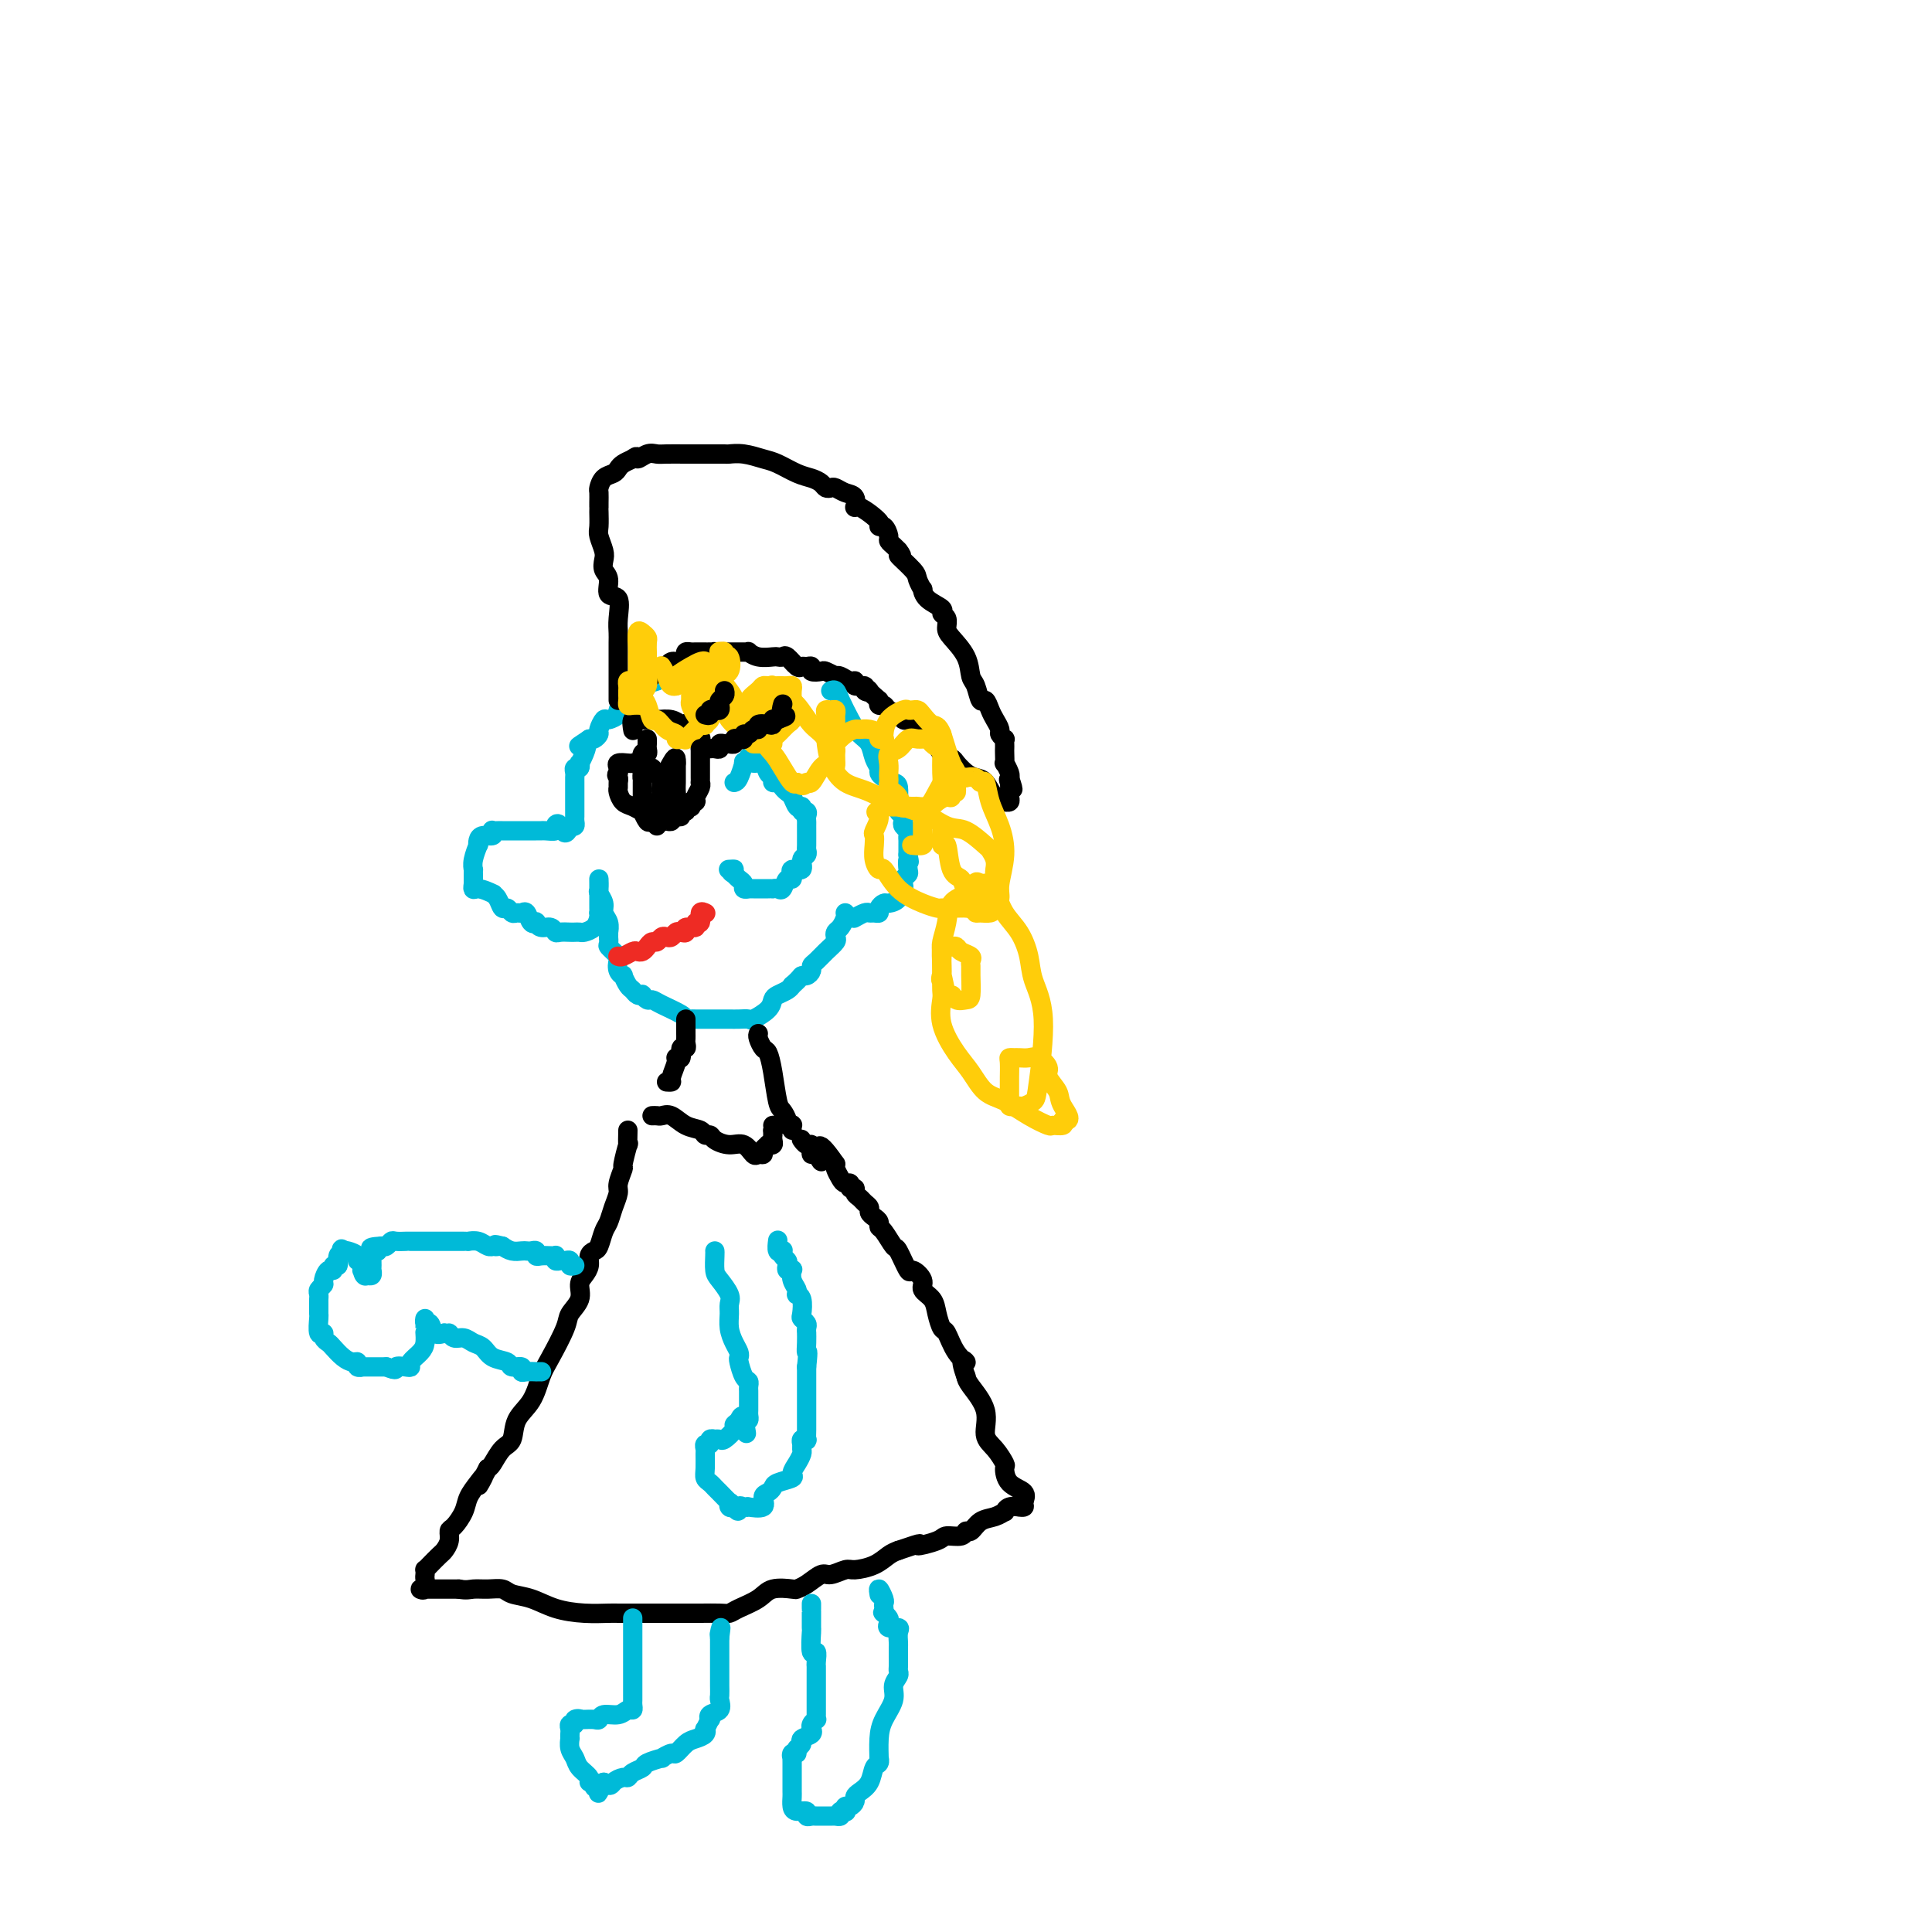 <svg viewBox='0 0 400 400' version='1.1' xmlns='http://www.w3.org/2000/svg' xmlns:xlink='http://www.w3.org/1999/xlink'><g fill='none' stroke='#00BAD8' stroke-width='4' stroke-linecap='round' stroke-linejoin='round'><path d='M144,138c-0.307,-0.006 -0.614,-0.012 -1,0c-0.386,0.012 -0.850,0.042 -1,0c-0.150,-0.042 0.013,-0.156 0,0c-0.013,0.156 -0.202,0.581 -1,1c-0.798,0.419 -2.206,0.831 -3,1c-0.794,0.169 -0.975,0.096 -1,0c-0.025,-0.096 0.107,-0.213 0,0c-0.107,0.213 -0.453,0.758 -1,1c-0.547,0.242 -1.293,0.183 -2,1c-0.707,0.817 -1.373,2.510 -2,3c-0.627,0.490 -1.214,-0.224 -2,0c-0.786,0.224 -1.770,1.387 -2,2c-0.230,0.613 0.293,0.675 0,1c-0.293,0.325 -1.402,0.914 -2,1c-0.598,0.086 -0.685,-0.331 -1,0c-0.315,0.331 -0.858,1.408 -1,2c-0.142,0.592 0.116,0.698 0,1c-0.116,0.302 -0.604,0.801 -1,1c-0.396,0.199 -0.698,0.100 -1,0'/><path d='M122,153c-3.646,2.459 -1.761,1.108 -1,1c0.761,-0.108 0.396,1.028 0,2c-0.396,0.972 -0.824,1.780 -1,2c-0.176,0.220 -0.100,-0.149 0,0c0.100,0.149 0.223,0.815 0,1c-0.223,0.185 -0.792,-0.110 -1,0c-0.208,0.110 -0.056,0.625 0,1c0.056,0.375 0.015,0.610 0,1c-0.015,0.390 -0.004,0.935 0,1c0.004,0.065 0.001,-0.351 0,0c-0.001,0.351 -0.000,1.470 0,2c0.000,0.530 0.000,0.471 0,1c-0.000,0.529 -0.000,1.647 0,2c0.000,0.353 0.001,-0.059 0,0c-0.001,0.059 -0.003,0.591 0,1c0.003,0.409 0.011,0.697 0,1c-0.011,0.303 -0.041,0.620 0,1c0.041,0.380 0.155,0.823 0,1c-0.155,0.177 -0.577,0.089 -1,0'/><path d='M118,171c-1.003,2.801 -1.512,0.803 -2,0c-0.488,-0.803 -0.957,-0.411 -1,0c-0.043,0.411 0.339,0.842 0,1c-0.339,0.158 -1.398,0.042 -2,0c-0.602,-0.042 -0.746,-0.011 -1,0c-0.254,0.011 -0.617,0.003 -1,0c-0.383,-0.003 -0.785,-0.001 -1,0c-0.215,0.001 -0.242,0.000 -1,0c-0.758,-0.000 -2.245,0.000 -3,0c-0.755,-0.000 -0.777,-0.001 -1,0c-0.223,0.001 -0.646,0.004 -1,0c-0.354,-0.004 -0.637,-0.016 -1,0c-0.363,0.016 -0.805,0.059 -1,0c-0.195,-0.059 -0.144,-0.222 0,0c0.144,0.222 0.379,0.827 0,1c-0.379,0.173 -1.373,-0.088 -2,0c-0.627,0.088 -0.886,0.525 -1,1c-0.114,0.475 -0.083,0.988 0,1c0.083,0.012 0.218,-0.477 0,0c-0.218,0.477 -0.791,1.921 -1,3c-0.209,1.079 -0.056,1.795 0,2c0.056,0.205 0.015,-0.100 0,0c-0.015,0.100 -0.004,0.604 0,1c0.004,0.396 0.001,0.685 0,1c-0.001,0.315 -0.001,0.658 0,1'/><path d='M98,183c-0.268,1.711 0.061,0.988 1,1c0.939,0.012 2.489,0.759 3,1c0.511,0.241 -0.018,-0.023 0,0c0.018,0.023 0.582,0.332 1,1c0.418,0.668 0.689,1.696 1,2c0.311,0.304 0.661,-0.117 1,0c0.339,0.117 0.668,0.771 1,1c0.332,0.229 0.667,0.034 1,0c0.333,-0.034 0.663,0.095 1,0c0.337,-0.095 0.681,-0.414 1,0c0.319,0.414 0.614,1.560 1,2c0.386,0.440 0.863,0.174 1,0c0.137,-0.174 -0.066,-0.257 0,0c0.066,0.257 0.403,0.853 1,1c0.597,0.147 1.455,-0.157 2,0c0.545,0.157 0.776,0.774 1,1c0.224,0.226 0.440,0.061 1,0c0.560,-0.061 1.463,-0.019 2,0c0.537,0.019 0.707,0.013 1,0c0.293,-0.013 0.707,-0.034 1,0c0.293,0.034 0.463,0.125 1,0c0.537,-0.125 1.439,-0.464 2,-1c0.561,-0.536 0.780,-1.268 1,-2'/><path d='M124,190c0.464,-0.703 0.124,-0.962 0,-1c-0.124,-0.038 -0.033,0.145 0,0c0.033,-0.145 0.009,-0.616 0,-1c-0.009,-0.384 -0.002,-0.679 0,-1c0.002,-0.321 0.001,-0.666 0,-1c-0.001,-0.334 0.000,-0.657 0,-1c-0.000,-0.343 -0.001,-0.706 0,-1c0.001,-0.294 0.004,-0.518 0,-1c-0.004,-0.482 -0.016,-1.223 0,-1c0.016,0.223 0.061,1.410 0,2c-0.061,0.590 -0.226,0.582 0,1c0.226,0.418 0.845,1.260 1,2c0.155,0.740 -0.155,1.378 0,2c0.155,0.622 0.773,1.229 1,2c0.227,0.771 0.061,1.708 0,2c-0.061,0.292 -0.017,-0.059 0,0c0.017,0.059 0.009,0.530 0,1'/><path d='M126,194c0.189,1.887 -0.338,1.606 0,2c0.338,0.394 1.540,1.463 2,2c0.460,0.537 0.179,0.543 0,1c-0.179,0.457 -0.255,1.365 0,2c0.255,0.635 0.842,0.997 1,1c0.158,0.003 -0.111,-0.353 0,0c0.111,0.353 0.603,1.414 1,2c0.397,0.586 0.698,0.697 1,1c0.302,0.303 0.606,0.799 1,1c0.394,0.201 0.880,0.109 1,0c0.120,-0.109 -0.125,-0.233 0,0c0.125,0.233 0.621,0.823 1,1c0.379,0.177 0.641,-0.058 1,0c0.359,0.058 0.816,0.408 2,1c1.184,0.592 3.095,1.427 4,2c0.905,0.573 0.802,0.886 1,1c0.198,0.114 0.696,0.031 1,0c0.304,-0.031 0.413,-0.008 1,0c0.587,0.008 1.652,0.002 2,0c0.348,-0.002 -0.020,-0.000 0,0c0.020,0.000 0.429,-0.000 1,0c0.571,0.000 1.303,0.002 2,0c0.697,-0.002 1.360,-0.006 2,0c0.640,0.006 1.257,0.023 2,0c0.743,-0.023 1.613,-0.086 2,0c0.387,0.086 0.293,0.321 1,0c0.707,-0.321 2.217,-1.199 3,-2c0.783,-0.801 0.839,-1.524 1,-2c0.161,-0.476 0.428,-0.705 1,-1c0.572,-0.295 1.449,-0.656 2,-1c0.551,-0.344 0.775,-0.672 1,-1'/><path d='M164,204c1.802,-1.548 1.806,-1.920 2,-2c0.194,-0.080 0.579,0.130 1,0c0.421,-0.130 0.877,-0.602 1,-1c0.123,-0.398 -0.086,-0.722 0,-1c0.086,-0.278 0.467,-0.508 1,-1c0.533,-0.492 1.217,-1.244 2,-2c0.783,-0.756 1.664,-1.516 2,-2c0.336,-0.484 0.129,-0.694 0,-1c-0.129,-0.306 -0.178,-0.709 0,-1c0.178,-0.291 0.584,-0.470 1,-1c0.416,-0.530 0.843,-1.412 1,-2c0.157,-0.588 0.045,-0.882 0,-1c-0.045,-0.118 -0.022,-0.059 0,0'/><path d='M152,162c0.301,-0.085 0.603,-0.170 1,-1c0.397,-0.830 0.891,-2.406 1,-3c0.109,-0.594 -0.165,-0.208 0,0c0.165,0.208 0.769,0.236 1,0c0.231,-0.236 0.089,-0.736 0,-1c-0.089,-0.264 -0.125,-0.292 0,0c0.125,0.292 0.411,0.905 1,1c0.589,0.095 1.481,-0.329 2,0c0.519,0.329 0.664,1.412 1,2c0.336,0.588 0.864,0.683 1,1c0.136,0.317 -0.118,0.857 0,1c0.118,0.143 0.609,-0.112 1,0c0.391,0.112 0.682,0.591 1,1c0.318,0.409 0.663,0.749 1,1c0.337,0.251 0.668,0.414 1,1c0.332,0.586 0.666,1.596 1,2c0.334,0.404 0.667,0.202 1,0'/><path d='M166,167c1.177,1.631 0.119,1.207 0,1c-0.119,-0.207 0.700,-0.199 1,0c0.300,0.199 0.080,0.588 0,1c-0.080,0.412 -0.020,0.846 0,1c0.020,0.154 0.001,0.029 0,1c-0.001,0.971 0.016,3.039 0,4c-0.016,0.961 -0.064,0.817 0,1c0.064,0.183 0.242,0.694 0,1c-0.242,0.306 -0.902,0.406 -1,1c-0.098,0.594 0.367,1.680 0,2c-0.367,0.320 -1.565,-0.127 -2,0c-0.435,0.127 -0.105,0.826 0,1c0.105,0.174 -0.013,-0.178 0,0c0.013,0.178 0.157,0.885 0,1c-0.157,0.115 -0.616,-0.361 -1,0c-0.384,0.361 -0.693,1.561 -1,2c-0.307,0.439 -0.611,0.118 -1,0c-0.389,-0.118 -0.863,-0.032 -1,0c-0.137,0.032 0.064,0.009 0,0c-0.064,-0.009 -0.394,-0.002 -1,0c-0.606,0.002 -1.487,0.001 -2,0c-0.513,-0.001 -0.659,-0.003 -1,0c-0.341,0.003 -0.879,0.012 -1,0c-0.121,-0.012 0.175,-0.045 0,0c-0.175,0.045 -0.820,0.167 -1,0c-0.180,-0.167 0.105,-0.622 0,-1c-0.105,-0.378 -0.602,-0.679 -1,-1c-0.398,-0.321 -0.699,-0.660 -1,-1'/><path d='M152,181c-1.488,-0.690 -0.208,-0.917 0,-1c0.208,-0.083 -0.655,-0.024 -1,0c-0.345,0.024 -0.173,0.012 0,0'/></g>
<g fill='none' stroke='#000000' stroke-width='4' stroke-linecap='round' stroke-linejoin='round'><path d='M128,145c0.000,-0.606 0.000,-1.212 0,-2c-0.000,-0.788 -0.001,-1.760 0,-3c0.001,-1.240 0.002,-2.750 0,-4c-0.002,-1.250 -0.008,-2.241 0,-3c0.008,-0.759 0.031,-1.285 0,-2c-0.031,-0.715 -0.117,-1.619 0,-3c0.117,-1.381 0.438,-3.238 0,-4c-0.438,-0.762 -1.633,-0.430 -2,-1c-0.367,-0.570 0.094,-2.044 0,-3c-0.094,-0.956 -0.743,-1.396 -1,-2c-0.257,-0.604 -0.121,-1.373 0,-2c0.121,-0.627 0.229,-1.110 0,-2c-0.229,-0.890 -0.793,-2.185 -1,-3c-0.207,-0.815 -0.055,-1.148 0,-2c0.055,-0.852 0.015,-2.221 0,-3c-0.015,-0.779 -0.005,-0.967 0,-1c0.005,-0.033 0.003,0.090 0,0c-0.003,-0.090 -0.008,-0.391 0,-1c0.008,-0.609 0.030,-1.525 0,-2c-0.030,-0.475 -0.111,-0.508 0,-1c0.111,-0.492 0.414,-1.441 1,-2c0.586,-0.559 1.456,-0.727 2,-1c0.544,-0.273 0.762,-0.650 1,-1c0.238,-0.350 0.497,-0.671 1,-1c0.503,-0.329 1.252,-0.664 2,-1'/><path d='M131,95c1.215,-1.022 0.753,-0.078 1,0c0.247,0.078 1.202,-0.711 2,-1c0.798,-0.289 1.441,-0.077 2,0c0.559,0.077 1.036,0.021 2,0c0.964,-0.021 2.414,-0.005 4,0c1.586,0.005 3.309,0.001 4,0c0.691,-0.001 0.352,0.003 1,0c0.648,-0.003 2.283,-0.013 3,0c0.717,0.013 0.516,0.049 1,0c0.484,-0.049 1.652,-0.182 3,0c1.348,0.182 2.876,0.678 4,1c1.124,0.322 1.845,0.468 3,1c1.155,0.532 2.743,1.449 4,2c1.257,0.551 2.181,0.735 3,1c0.819,0.265 1.531,0.610 2,1c0.469,0.390 0.693,0.824 1,1c0.307,0.176 0.695,0.094 1,0c0.305,-0.094 0.526,-0.200 1,0c0.474,0.200 1.200,0.705 2,1c0.800,0.295 1.674,0.381 2,1c0.326,0.619 0.104,1.772 0,2c-0.104,0.228 -0.091,-0.468 1,0c1.091,0.468 3.258,2.100 4,3c0.742,0.900 0.058,1.067 0,1c-0.058,-0.067 0.509,-0.369 1,0c0.491,0.369 0.905,1.408 1,2c0.095,0.592 -0.128,0.736 0,1c0.128,0.264 0.608,0.647 1,1c0.392,0.353 0.696,0.677 1,1'/><path d='M186,114c1.531,1.924 -0.140,0.735 0,1c0.140,0.265 2.091,1.986 3,3c0.909,1.014 0.777,1.322 1,2c0.223,0.678 0.801,1.726 1,2c0.199,0.274 0.019,-0.226 0,0c-0.019,0.226 0.124,1.177 1,2c0.876,0.823 2.484,1.517 3,2c0.516,0.483 -0.062,0.754 0,1c0.062,0.246 0.762,0.468 1,1c0.238,0.532 0.014,1.373 0,2c-0.014,0.627 0.181,1.041 1,2c0.819,0.959 2.261,2.462 3,4c0.739,1.538 0.775,3.112 1,4c0.225,0.888 0.637,1.091 1,2c0.363,0.909 0.676,2.523 1,3c0.324,0.477 0.660,-0.185 1,0c0.340,0.185 0.683,1.216 1,2c0.317,0.784 0.607,1.319 1,2c0.393,0.681 0.890,1.506 1,2c0.110,0.494 -0.167,0.658 0,1c0.167,0.342 0.777,0.864 1,1c0.223,0.136 0.060,-0.113 0,0c-0.060,0.113 -0.017,0.589 0,1c0.017,0.411 0.008,0.758 0,1c-0.008,0.242 -0.016,0.380 0,1c0.016,0.620 0.056,1.723 0,2c-0.056,0.277 -0.207,-0.272 0,0c0.207,0.272 0.774,1.363 1,2c0.226,0.637 0.113,0.818 0,1'/><path d='M209,161c1.393,4.123 0.374,1.932 0,1c-0.374,-0.932 -0.104,-0.604 0,0c0.104,0.604 0.044,1.482 0,2c-0.044,0.518 -0.070,0.674 0,1c0.070,0.326 0.237,0.823 0,1c-0.237,0.177 -0.879,0.034 -1,0c-0.121,-0.034 0.277,0.041 0,0c-0.277,-0.041 -1.230,-0.200 -2,-1c-0.770,-0.800 -1.357,-2.242 -2,-3c-0.643,-0.758 -1.341,-0.831 -2,-1c-0.659,-0.169 -1.278,-0.434 -2,-1c-0.722,-0.566 -1.545,-1.433 -2,-2c-0.455,-0.567 -0.542,-0.833 -1,-1c-0.458,-0.167 -1.289,-0.234 -2,-1c-0.711,-0.766 -1.304,-2.230 -2,-3c-0.696,-0.770 -1.496,-0.847 -2,-1c-0.504,-0.153 -0.711,-0.384 -1,-1c-0.289,-0.616 -0.659,-1.618 -1,-2c-0.341,-0.382 -0.655,-0.145 -1,0c-0.345,0.145 -0.723,0.197 -1,0c-0.277,-0.197 -0.453,-0.644 -1,-1c-0.547,-0.356 -1.466,-0.621 -2,-1c-0.534,-0.379 -0.682,-0.871 -1,-1c-0.318,-0.129 -0.805,0.106 -1,0c-0.195,-0.106 -0.097,-0.553 0,-1'/><path d='M182,145c-4.096,-3.565 -2.337,-2.476 -2,-2c0.337,0.476 -0.749,0.339 -1,0c-0.251,-0.339 0.333,-0.879 0,-1c-0.333,-0.121 -1.582,0.178 -2,0c-0.418,-0.178 -0.005,-0.831 0,-1c0.005,-0.169 -0.398,0.147 -1,0c-0.602,-0.147 -1.403,-0.758 -2,-1c-0.597,-0.242 -0.991,-0.116 -1,0c-0.009,0.116 0.366,0.224 0,0c-0.366,-0.224 -1.474,-0.778 -2,-1c-0.526,-0.222 -0.470,-0.113 -1,0c-0.530,0.113 -1.647,0.228 -2,0c-0.353,-0.228 0.056,-0.801 0,-1c-0.056,-0.199 -0.578,-0.025 -1,0c-0.422,0.025 -0.743,-0.098 -1,0c-0.257,0.098 -0.448,0.418 -1,0c-0.552,-0.418 -1.463,-1.575 -2,-2c-0.537,-0.425 -0.698,-0.118 -1,0c-0.302,0.118 -0.746,0.046 -1,0c-0.254,-0.046 -0.320,-0.065 -1,0c-0.680,0.065 -1.975,0.214 -3,0c-1.025,-0.214 -1.780,-0.789 -2,-1c-0.220,-0.211 0.096,-0.056 0,0c-0.096,0.056 -0.603,0.015 -1,0c-0.397,-0.015 -0.684,-0.004 -1,0c-0.316,0.004 -0.662,0.001 -1,0c-0.338,-0.001 -0.668,-0.000 -1,0c-0.332,0.000 -0.666,0.000 -1,0c-0.334,-0.000 -0.667,-0.000 -1,0'/><path d='M149,135c-2.350,-0.155 -1.225,-0.042 -1,0c0.225,0.042 -0.450,0.011 -1,0c-0.550,-0.011 -0.974,-0.004 -1,0c-0.026,0.004 0.347,0.004 0,0c-0.347,-0.004 -1.416,-0.011 -2,0c-0.584,0.011 -0.685,0.040 -1,0c-0.315,-0.040 -0.843,-0.150 -1,0c-0.157,0.150 0.059,0.561 0,1c-0.059,0.439 -0.393,0.906 -1,1c-0.607,0.094 -1.486,-0.186 -2,0c-0.514,0.186 -0.663,0.839 -1,1c-0.337,0.161 -0.864,-0.168 -1,0c-0.136,0.168 0.117,0.833 0,1c-0.117,0.167 -0.606,-0.163 -1,0c-0.394,0.163 -0.693,0.821 -1,1c-0.307,0.179 -0.623,-0.120 -1,0c-0.377,0.120 -0.817,0.659 -1,1c-0.183,0.341 -0.109,0.484 0,1c0.109,0.516 0.253,1.406 0,2c-0.253,0.594 -0.903,0.891 -1,1c-0.097,0.109 0.358,0.029 0,0c-0.358,-0.029 -1.531,-0.008 -2,0c-0.469,0.008 -0.235,0.004 0,0'/></g>
<g fill='none' stroke='#00BAD8' stroke-width='4' stroke-linecap='round' stroke-linejoin='round'><path d='M172,143c0.358,-0.127 0.716,-0.253 1,0c0.284,0.253 0.496,0.886 1,2c0.504,1.114 1.302,2.708 2,4c0.698,1.292 1.297,2.283 2,3c0.703,0.717 1.511,1.162 2,2c0.489,0.838 0.659,2.070 1,3c0.341,0.930 0.852,1.556 1,2c0.148,0.444 -0.065,0.704 0,1c0.065,0.296 0.410,0.629 1,1c0.590,0.371 1.425,0.782 2,1c0.575,0.218 0.890,0.243 1,1c0.110,0.757 0.016,2.244 0,3c-0.016,0.756 0.047,0.780 0,1c-0.047,0.220 -0.205,0.636 0,1c0.205,0.364 0.773,0.675 1,1c0.227,0.325 0.113,0.664 0,1c-0.113,0.336 -0.227,0.667 0,1c0.227,0.333 0.793,0.667 1,1c0.207,0.333 0.056,0.667 0,1c-0.056,0.333 -0.015,0.667 0,1c0.015,0.333 0.004,0.667 0,1c-0.004,0.333 -0.001,0.667 0,1c0.001,0.333 0.001,0.667 0,1'/><path d='M188,177c0.468,2.438 0.139,1.034 0,1c-0.139,-0.034 -0.089,1.301 0,2c0.089,0.699 0.216,0.762 0,1c-0.216,0.238 -0.776,0.650 -1,1c-0.224,0.350 -0.111,0.636 0,1c0.111,0.364 0.219,0.805 0,1c-0.219,0.195 -0.765,0.142 -1,0c-0.235,-0.142 -0.158,-0.375 0,0c0.158,0.375 0.397,1.358 0,2c-0.397,0.642 -1.430,0.942 -2,1c-0.570,0.058 -0.678,-0.128 -1,0c-0.322,0.128 -0.859,0.569 -1,1c-0.141,0.431 0.112,0.851 0,1c-0.112,0.149 -0.590,0.026 -1,0c-0.410,-0.026 -0.751,0.046 -1,0c-0.249,-0.046 -0.407,-0.208 -1,0c-0.593,0.208 -1.621,0.787 -2,1c-0.379,0.213 -0.108,0.061 0,0c0.108,-0.061 0.054,-0.030 0,0'/></g>
<g fill='none' stroke='#000000' stroke-width='4' stroke-linecap='round' stroke-linejoin='round'><path d='M134,153c0.008,0.344 0.016,0.688 0,1c-0.016,0.312 -0.057,0.590 0,1c0.057,0.410 0.211,0.950 0,1c-0.211,0.050 -0.789,-0.389 -1,0c-0.211,0.389 -0.057,1.607 0,2c0.057,0.393 0.015,-0.039 0,0c-0.015,0.039 -0.004,0.549 0,1c0.004,0.451 0.001,0.843 0,1c-0.001,0.157 -0.001,0.078 0,0'/><path d='M133,160c-0.155,1.278 -0.042,0.972 0,1c0.042,0.028 0.011,0.388 0,1c-0.011,0.612 -0.004,1.474 0,2c0.004,0.526 0.005,0.714 0,1c-0.005,0.286 -0.017,0.669 0,1c0.017,0.331 0.064,0.611 0,1c-0.064,0.389 -0.237,0.889 0,1c0.237,0.111 0.886,-0.166 1,0c0.114,0.166 -0.306,0.777 0,1c0.306,0.223 1.339,0.060 2,0c0.661,-0.060 0.950,-0.016 1,0c0.050,0.016 -0.140,0.005 0,0c0.140,-0.005 0.611,-0.006 1,0c0.389,0.006 0.697,0.017 1,0c0.303,-0.017 0.602,-0.061 1,0c0.398,0.061 0.895,0.226 1,0c0.105,-0.226 -0.182,-0.845 0,-1c0.182,-0.155 0.833,0.152 1,0c0.167,-0.152 -0.151,-0.762 0,-1c0.151,-0.238 0.771,-0.102 1,0c0.229,0.102 0.065,0.172 0,0c-0.065,-0.172 -0.033,-0.586 0,-1'/><path d='M143,166c1.326,-0.431 1.140,-0.010 1,0c-0.140,0.010 -0.234,-0.393 0,-1c0.234,-0.607 0.795,-1.419 1,-2c0.205,-0.581 0.055,-0.929 0,-1c-0.055,-0.071 -0.015,0.137 0,0c0.015,-0.137 0.004,-0.618 0,-1c-0.004,-0.382 -0.001,-0.666 0,-1c0.001,-0.334 0.000,-0.719 0,-1c-0.000,-0.281 -0.000,-0.457 0,-1c0.000,-0.543 0.001,-1.452 0,-2c-0.001,-0.548 -0.005,-0.734 0,-1c0.005,-0.266 0.017,-0.611 0,-1c-0.017,-0.389 -0.065,-0.820 0,-1c0.065,-0.180 0.241,-0.108 0,0c-0.241,0.108 -0.901,0.253 -1,0c-0.099,-0.253 0.363,-0.904 0,-1c-0.363,-0.096 -1.552,0.363 -2,0c-0.448,-0.363 -0.154,-1.547 0,-2c0.154,-0.453 0.168,-0.174 0,0c-0.168,0.174 -0.518,0.243 -1,0c-0.482,-0.243 -1.096,-0.797 -2,-1c-0.904,-0.203 -2.098,-0.054 -3,0c-0.902,0.054 -1.512,0.015 -2,0c-0.488,-0.015 -0.854,-0.004 -1,0c-0.146,0.004 -0.073,0.002 0,0'/><path d='M133,149c-2.022,-0.587 -1.078,-0.054 -1,0c0.078,0.054 -0.710,-0.370 -1,0c-0.290,0.370 -0.083,1.534 0,2c0.083,0.466 0.041,0.233 0,0'/><path d='M137,165c-0.002,-0.334 -0.003,-0.668 0,-1c0.003,-0.332 0.011,-0.662 0,-1c-0.011,-0.338 -0.039,-0.683 0,-1c0.039,-0.317 0.146,-0.607 0,-1c-0.146,-0.393 -0.546,-0.889 -1,-1c-0.454,-0.111 -0.962,0.163 -1,0c-0.038,-0.163 0.393,-0.762 0,-1c-0.393,-0.238 -1.610,-0.116 -2,0c-0.390,0.116 0.046,0.227 0,0c-0.046,-0.227 -0.573,-0.790 -1,-1c-0.427,-0.210 -0.755,-0.067 -1,0c-0.245,0.067 -0.406,0.059 -1,0c-0.594,-0.059 -1.622,-0.170 -2,0c-0.378,0.170 -0.108,0.620 0,1c0.108,0.380 0.054,0.690 0,1'/><path d='M128,160c-0.618,0.489 -0.163,0.712 0,1c0.163,0.288 0.035,0.640 0,1c-0.035,0.360 0.023,0.728 0,1c-0.023,0.272 -0.126,0.449 0,1c0.126,0.551 0.482,1.476 1,2c0.518,0.524 1.198,0.648 2,1c0.802,0.352 1.725,0.931 2,1c0.275,0.069 -0.099,-0.374 0,0c0.099,0.374 0.670,1.564 1,2c0.330,0.436 0.418,0.118 1,0c0.582,-0.118 1.659,-0.035 2,0c0.341,0.035 -0.052,0.021 0,0c0.052,-0.021 0.550,-0.048 1,0c0.450,0.048 0.852,0.171 1,0c0.148,-0.171 0.044,-0.637 0,-1c-0.044,-0.363 -0.026,-0.625 0,-1c0.026,-0.375 0.059,-0.864 0,-1c-0.059,-0.136 -0.212,0.080 0,0c0.212,-0.080 0.789,-0.455 1,-1c0.211,-0.545 0.057,-1.259 0,-2c-0.057,-0.741 -0.015,-1.508 0,-2c0.015,-0.492 0.004,-0.709 0,-1c-0.004,-0.291 -0.001,-0.655 0,-1c0.001,-0.345 0.000,-0.670 0,-1c-0.000,-0.330 -0.000,-0.665 0,-1'/><path d='M140,158c0.148,-1.969 -0.482,-0.893 -1,0c-0.518,0.893 -0.922,1.601 -1,2c-0.078,0.399 0.172,0.488 0,1c-0.172,0.512 -0.764,1.448 -1,2c-0.236,0.552 -0.116,0.722 0,1c0.116,0.278 0.227,0.665 0,1c-0.227,0.335 -0.793,0.618 -1,1c-0.207,0.382 -0.055,0.863 0,1c0.055,0.137 0.015,-0.068 0,0c-0.015,0.068 -0.004,0.410 0,1c0.004,0.590 0.001,1.428 0,2c-0.001,0.572 -0.000,0.878 0,1c0.000,0.122 0.000,0.061 0,0'/></g>
<g fill='none' stroke='#EE2B24' stroke-width='4' stroke-linecap='round' stroke-linejoin='round'><path d='M128,198c-0.059,-0.030 -0.118,-0.060 0,0c0.118,0.060 0.413,0.209 1,0c0.587,-0.209 1.467,-0.778 2,-1c0.533,-0.222 0.720,-0.097 1,0c0.280,0.097 0.652,0.166 1,0c0.348,-0.166 0.671,-0.567 1,-1c0.329,-0.433 0.666,-0.900 1,-1c0.334,-0.100 0.667,0.166 1,0c0.333,-0.166 0.666,-0.763 1,-1c0.334,-0.237 0.668,-0.115 1,0c0.332,0.115 0.661,0.223 1,0c0.339,-0.223 0.687,-0.777 1,-1c0.313,-0.223 0.590,-0.117 1,0c0.410,0.117 0.951,0.244 1,0c0.049,-0.244 -0.394,-0.857 0,-1c0.394,-0.143 1.626,0.186 2,0c0.374,-0.186 -0.110,-0.887 0,-1c0.110,-0.113 0.813,0.361 1,0c0.187,-0.361 -0.142,-1.559 0,-2c0.142,-0.441 0.755,-0.126 1,0c0.245,0.126 0.123,0.063 0,0'/></g>
<g fill='none' stroke='#FFCD0A' stroke-width='4' stroke-linecap='round' stroke-linejoin='round'><path d='M131,141c-0.423,-0.089 -0.845,-0.179 -1,0c-0.155,0.179 -0.042,0.626 0,1c0.042,0.374 0.014,0.675 0,1c-0.014,0.325 -0.012,0.676 0,1c0.012,0.324 0.034,0.623 0,1c-0.034,0.377 -0.125,0.832 0,1c0.125,0.168 0.464,0.048 1,0c0.536,-0.048 1.268,-0.024 2,0'/><path d='M133,146c0.249,0.406 -0.129,-1.081 0,-2c0.129,-0.919 0.767,-1.272 1,-2c0.233,-0.728 0.063,-1.830 0,-3c-0.063,-1.170 -0.020,-2.408 0,-3c0.020,-0.592 0.016,-0.540 0,-1c-0.016,-0.460 -0.043,-1.434 0,-2c0.043,-0.566 0.155,-0.725 0,-1c-0.155,-0.275 -0.577,-0.665 -1,-1c-0.423,-0.335 -0.846,-0.615 -1,0c-0.154,0.615 -0.038,2.126 0,3c0.038,0.874 -0.001,1.110 0,2c0.001,0.890 0.042,2.432 0,3c-0.042,0.568 -0.167,0.161 0,1c0.167,0.839 0.624,2.925 1,4c0.376,1.075 0.669,1.138 1,2c0.331,0.862 0.701,2.522 1,3c0.299,0.478 0.528,-0.226 1,0c0.472,0.226 1.189,1.381 2,2c0.811,0.619 1.718,0.704 2,1c0.282,0.296 -0.062,0.805 0,1c0.062,0.195 0.528,0.076 1,0c0.472,-0.076 0.950,-0.108 1,0c0.050,0.108 -0.326,0.355 0,0c0.326,-0.355 1.355,-1.312 2,-2c0.645,-0.688 0.904,-1.108 1,-2c0.096,-0.892 0.027,-2.255 0,-3c-0.027,-0.745 -0.014,-0.873 0,-1'/><path d='M145,145c0.771,-1.873 0.199,-2.555 0,-3c-0.199,-0.445 -0.025,-0.653 0,-1c0.025,-0.347 -0.098,-0.833 0,-1c0.098,-0.167 0.419,-0.013 0,0c-0.419,0.013 -1.577,-0.114 -2,0c-0.423,0.114 -0.110,0.468 0,1c0.110,0.532 0.018,1.242 0,2c-0.018,0.758 0.038,1.566 0,2c-0.038,0.434 -0.169,0.495 0,1c0.169,0.505 0.638,1.452 1,2c0.362,0.548 0.617,0.695 1,1c0.383,0.305 0.895,0.766 1,1c0.105,0.234 -0.196,0.239 0,0c0.196,-0.239 0.888,-0.723 1,-1c0.112,-0.277 -0.355,-0.348 0,-1c0.355,-0.652 1.532,-1.885 2,-3c0.468,-1.115 0.227,-2.112 0,-3c-0.227,-0.888 -0.438,-1.667 0,-2c0.438,-0.333 1.526,-0.219 2,-1c0.474,-0.781 0.333,-2.457 0,-3c-0.333,-0.543 -0.859,0.046 -1,0c-0.141,-0.046 0.103,-0.727 0,-1c-0.103,-0.273 -0.551,-0.136 -1,0'/><path d='M149,135c-0.299,-0.469 -0.045,0.358 0,1c0.045,0.642 -0.117,1.100 0,2c0.117,0.900 0.514,2.241 1,4c0.486,1.759 1.060,3.935 1,5c-0.060,1.065 -0.756,1.017 0,2c0.756,0.983 2.963,2.996 4,4c1.037,1.004 0.904,0.998 1,1c0.096,0.002 0.420,0.013 1,0c0.580,-0.013 1.416,-0.049 2,0c0.584,0.049 0.917,0.183 1,0c0.083,-0.183 -0.083,-0.682 0,-1c0.083,-0.318 0.415,-0.455 1,-1c0.585,-0.545 1.425,-1.497 2,-2c0.575,-0.503 0.887,-0.555 1,-1c0.113,-0.445 0.027,-1.282 0,-2c-0.027,-0.718 0.004,-1.317 0,-2c-0.004,-0.683 -0.042,-1.451 0,-2c0.042,-0.549 0.165,-0.879 0,-1c-0.165,-0.121 -0.619,-0.034 -1,0c-0.381,0.034 -0.688,0.014 -1,0c-0.312,-0.014 -0.627,-0.022 -1,0c-0.373,0.022 -0.803,0.073 -1,0c-0.197,-0.073 -0.159,-0.270 0,0c0.159,0.270 0.441,1.006 0,2c-0.441,0.994 -1.605,2.247 -2,3c-0.395,0.753 -0.022,1.008 0,2c0.022,0.992 -0.306,2.722 0,4c0.306,1.278 1.247,2.106 2,3c0.753,0.894 1.318,1.856 2,3c0.682,1.144 1.481,2.470 2,3c0.519,0.530 0.760,0.265 1,0'/><path d='M165,162c1.500,1.347 1.751,0.216 2,0c0.249,-0.216 0.498,0.483 1,0c0.502,-0.483 1.259,-2.147 2,-3c0.741,-0.853 1.466,-0.896 2,-2c0.534,-1.104 0.875,-3.269 1,-4c0.125,-0.731 0.033,-0.027 0,0c-0.033,0.027 -0.008,-0.624 0,-1c0.008,-0.376 -0.001,-0.479 0,-1c0.001,-0.521 0.010,-1.461 0,-2c-0.010,-0.539 -0.041,-0.678 0,-1c0.041,-0.322 0.155,-0.827 0,-1c-0.155,-0.173 -0.578,-0.015 -1,0c-0.422,0.015 -0.843,-0.114 -1,0c-0.157,0.114 -0.048,0.471 0,1c0.048,0.529 0.037,1.228 0,2c-0.037,0.772 -0.098,1.616 0,3c0.098,1.384 0.355,3.309 1,5c0.645,1.691 1.679,3.147 3,4c1.321,0.853 2.931,1.104 5,2c2.069,0.896 4.599,2.439 6,3c1.401,0.561 1.674,0.141 2,0c0.326,-0.141 0.704,-0.002 1,0c0.296,0.002 0.510,-0.134 1,0c0.490,0.134 1.256,0.537 2,0c0.744,-0.537 1.467,-2.014 2,-3c0.533,-0.986 0.875,-1.481 1,-2c0.125,-0.519 0.034,-1.063 0,-2c-0.034,-0.937 -0.010,-2.268 0,-3c0.010,-0.732 0.005,-0.866 0,-1'/><path d='M195,156c0.576,-1.884 0.516,-1.095 0,-1c-0.516,0.095 -1.489,-0.503 -2,-1c-0.511,-0.497 -0.561,-0.891 -1,-1c-0.439,-0.109 -1.266,0.068 -2,0c-0.734,-0.068 -1.373,-0.379 -2,0c-0.627,0.379 -1.240,1.449 -2,2c-0.760,0.551 -1.668,0.581 -2,1c-0.332,0.419 -0.090,1.225 0,2c0.090,0.775 0.027,1.517 0,2c-0.027,0.483 -0.019,0.705 0,1c0.019,0.295 0.047,0.661 0,1c-0.047,0.339 -0.170,0.651 0,1c0.170,0.349 0.634,0.735 1,1c0.366,0.265 0.636,0.408 1,1c0.364,0.592 0.822,1.633 1,2c0.178,0.367 0.076,0.062 1,0c0.924,-0.062 2.875,0.121 4,0c1.125,-0.121 1.426,-0.544 2,-1c0.574,-0.456 1.422,-0.945 2,-1c0.578,-0.055 0.887,0.326 1,0c0.113,-0.326 0.030,-1.357 0,-2c-0.030,-0.643 -0.009,-0.898 0,-1c0.009,-0.102 0.004,-0.051 0,0'/><path d='M191,168c-0.004,1.064 -0.009,2.127 0,3c0.009,0.873 0.030,1.554 0,2c-0.030,0.446 -0.111,0.656 0,1c0.111,0.344 0.415,0.824 0,1c-0.415,0.176 -1.547,0.050 -2,0c-0.453,-0.050 -0.226,-0.025 0,0'/><path d='M195,171c0.026,0.046 0.053,0.091 0,1c-0.053,0.909 -0.185,2.680 0,3c0.185,0.320 0.687,-0.812 1,0c0.313,0.812 0.438,3.566 1,5c0.562,1.434 1.561,1.547 2,2c0.439,0.453 0.318,1.246 1,2c0.682,0.754 2.168,1.469 3,2c0.832,0.531 1.011,0.879 1,1c-0.011,0.121 -0.213,0.015 0,0c0.213,-0.015 0.841,0.060 1,0c0.159,-0.060 -0.153,-0.256 0,-1c0.153,-0.744 0.769,-2.035 1,-3c0.231,-0.965 0.075,-1.604 0,-2c-0.075,-0.396 -0.071,-0.548 0,-1c0.071,-0.452 0.209,-1.204 0,-2c-0.209,-0.796 -0.764,-1.636 -1,-2c-0.236,-0.364 -0.151,-0.250 -1,-1c-0.849,-0.750 -2.631,-2.362 -4,-3c-1.369,-0.638 -2.327,-0.300 -4,-1c-1.673,-0.700 -4.063,-2.436 -5,-3c-0.937,-0.564 -0.422,0.044 -1,0c-0.578,-0.044 -2.249,-0.741 -3,-1c-0.751,-0.259 -0.583,-0.080 -1,0c-0.417,0.080 -1.420,0.060 -2,0c-0.580,-0.060 -0.737,-0.160 -1,0c-0.263,0.160 -0.631,0.580 -1,1'/><path d='M182,168c-1.332,0.055 -0.162,0.192 0,1c0.162,0.808 -0.685,2.288 -1,3c-0.315,0.712 -0.096,0.657 0,1c0.096,0.343 0.071,1.085 0,2c-0.071,0.915 -0.189,2.003 0,3c0.189,0.997 0.685,1.903 1,2c0.315,0.097 0.450,-0.615 1,0c0.550,0.615 1.516,2.557 3,4c1.484,1.443 3.486,2.386 5,3c1.514,0.614 2.541,0.897 3,1c0.459,0.103 0.351,0.024 1,0c0.649,-0.024 2.055,0.006 3,0c0.945,-0.006 1.430,-0.046 2,0c0.570,0.046 1.225,0.180 2,0c0.775,-0.180 1.669,-0.675 2,-1c0.331,-0.325 0.100,-0.481 0,-1c-0.100,-0.519 -0.070,-1.401 0,-2c0.070,-0.599 0.180,-0.916 0,-1c-0.180,-0.084 -0.650,0.066 -1,0c-0.350,-0.066 -0.581,-0.348 -1,0c-0.419,0.348 -1.026,1.325 -2,2c-0.974,0.675 -2.313,1.049 -3,2c-0.687,0.951 -0.720,2.478 -1,4c-0.280,1.522 -0.807,3.038 -1,4c-0.193,0.962 -0.052,1.371 0,2c0.052,0.629 0.014,1.478 0,2c-0.014,0.522 -0.004,0.718 0,1c0.004,0.282 0.001,0.652 0,1c-0.001,0.348 -0.001,0.674 0,1'/><path d='M195,202c-0.356,2.073 -0.247,-0.243 0,0c0.247,0.243 0.630,3.046 1,4c0.370,0.954 0.726,0.060 1,0c0.274,-0.060 0.466,0.713 1,1c0.534,0.287 1.411,0.088 2,0c0.589,-0.088 0.892,-0.065 1,-1c0.108,-0.935 0.022,-2.828 0,-4c-0.022,-1.172 0.019,-1.624 0,-2c-0.019,-0.376 -0.099,-0.675 0,-1c0.099,-0.325 0.378,-0.674 0,-1c-0.378,-0.326 -1.411,-0.627 -2,-1c-0.589,-0.373 -0.732,-0.818 -1,-1c-0.268,-0.182 -0.660,-0.100 -1,0c-0.340,0.100 -0.627,0.219 -1,0c-0.373,-0.219 -0.831,-0.777 -1,0c-0.169,0.777 -0.048,2.887 0,4c0.048,1.113 0.022,1.228 0,2c-0.022,0.772 -0.039,2.200 0,3c0.039,0.800 0.134,0.970 0,2c-0.134,1.030 -0.498,2.918 0,5c0.498,2.082 1.857,4.357 3,6c1.143,1.643 2.068,2.654 3,4c0.932,1.346 1.869,3.026 3,4c1.131,0.974 2.454,1.243 4,2c1.546,0.757 3.315,2.004 5,3c1.685,0.996 3.287,1.741 4,2c0.713,0.259 0.538,0.031 1,0c0.462,-0.031 1.561,0.134 2,0c0.439,-0.134 0.220,-0.567 0,-1'/><path d='M220,232c2.502,0.388 0.755,-1.641 0,-3c-0.755,-1.359 -0.520,-2.049 -1,-3c-0.480,-0.951 -1.677,-2.164 -2,-3c-0.323,-0.836 0.226,-1.296 0,-2c-0.226,-0.704 -1.227,-1.653 -2,-2c-0.773,-0.347 -1.317,-0.092 -2,0c-0.683,0.092 -1.503,0.022 -2,0c-0.497,-0.022 -0.669,0.005 -1,0c-0.331,-0.005 -0.821,-0.043 -1,0c-0.179,0.043 -0.048,0.168 0,1c0.048,0.832 0.012,2.370 0,3c-0.012,0.630 -0.000,0.351 0,1c0.000,0.649 -0.011,2.226 0,3c0.011,0.774 0.043,0.744 0,1c-0.043,0.256 -0.162,0.798 0,1c0.162,0.202 0.606,0.064 1,0c0.394,-0.064 0.738,-0.056 1,0c0.262,0.056 0.442,0.158 1,0c0.558,-0.158 1.496,-0.575 2,-1c0.504,-0.425 0.575,-0.858 1,-4c0.425,-3.142 1.204,-8.993 1,-13c-0.204,-4.007 -1.391,-6.169 -2,-8c-0.609,-1.831 -0.640,-3.332 -1,-5c-0.360,-1.668 -1.048,-3.505 -2,-5c-0.952,-1.495 -2.167,-2.649 -3,-4c-0.833,-1.351 -1.285,-2.898 -2,-4c-0.715,-1.102 -1.692,-1.758 -2,-2c-0.308,-0.242 0.055,-0.069 0,0c-0.055,0.069 -0.527,0.035 -1,0'/><path d='M203,183c-1.466,-1.260 -1.132,0.591 -1,2c0.132,1.409 0.062,2.375 0,3c-0.062,0.625 -0.118,0.908 0,1c0.118,0.092 0.409,-0.006 1,0c0.591,0.006 1.483,0.117 2,0c0.517,-0.117 0.658,-0.463 1,-1c0.342,-0.537 0.883,-1.265 1,-2c0.117,-0.735 -0.192,-1.476 0,-3c0.192,-1.524 0.885,-3.829 1,-6c0.115,-2.171 -0.349,-4.207 -1,-6c-0.651,-1.793 -1.489,-3.342 -2,-5c-0.511,-1.658 -0.697,-3.425 -1,-4c-0.303,-0.575 -0.725,0.041 -1,0c-0.275,-0.041 -0.403,-0.740 -1,-1c-0.597,-0.260 -1.663,-0.081 -2,0c-0.337,0.081 0.053,0.064 0,0c-0.053,-0.064 -0.550,-0.176 -1,0c-0.450,0.176 -0.852,0.639 -1,1c-0.148,0.361 -0.042,0.619 0,1c0.042,0.381 0.020,0.884 0,1c-0.020,0.116 -0.036,-0.154 0,-1c0.036,-0.846 0.125,-2.266 0,-3c-0.125,-0.734 -0.464,-0.781 -1,-2c-0.536,-1.219 -1.268,-3.609 -2,-6'/><path d='M195,152c-0.809,-2.049 -1.330,-1.673 -2,-2c-0.670,-0.327 -1.487,-1.357 -2,-2c-0.513,-0.643 -0.722,-0.900 -1,-1c-0.278,-0.100 -0.624,-0.045 -1,0c-0.376,0.045 -0.780,0.079 -1,0c-0.220,-0.079 -0.254,-0.270 -1,0c-0.746,0.270 -2.204,1.001 -3,2c-0.796,0.999 -0.930,2.265 -1,3c-0.070,0.735 -0.077,0.939 0,1c0.077,0.061 0.238,-0.022 0,0c-0.238,0.022 -0.875,0.149 -1,0c-0.125,-0.149 0.262,-0.574 0,-1c-0.262,-0.426 -1.174,-0.854 -2,-1c-0.826,-0.146 -1.566,-0.012 -2,0c-0.434,0.012 -0.561,-0.099 -1,0c-0.439,0.099 -1.189,0.408 -2,1c-0.811,0.592 -1.681,1.469 -2,2c-0.319,0.531 -0.085,0.717 0,1c0.085,0.283 0.023,0.664 0,1c-0.023,0.336 -0.006,0.629 0,1c0.006,0.371 0.002,0.820 0,1c-0.002,0.180 -0.001,0.090 0,0'/><path d='M173,158c-0.536,1.353 0.124,1.235 0,0c-0.124,-1.235 -1.032,-3.588 -2,-5c-0.968,-1.412 -1.996,-1.885 -3,-3c-1.004,-1.115 -1.985,-2.873 -3,-4c-1.015,-1.127 -2.065,-1.623 -3,-2c-0.935,-0.377 -1.755,-0.635 -2,-1c-0.245,-0.365 0.084,-0.838 0,-1c-0.084,-0.162 -0.583,-0.012 -1,0c-0.417,0.012 -0.753,-0.113 -1,0c-0.247,0.113 -0.404,0.465 -1,1c-0.596,0.535 -1.630,1.253 -2,2c-0.370,0.747 -0.074,1.525 0,2c0.074,0.475 -0.072,0.649 0,1c0.072,0.351 0.363,0.879 0,1c-0.363,0.121 -1.378,-0.164 -2,-1c-0.622,-0.836 -0.850,-2.223 -1,-3c-0.150,-0.777 -0.222,-0.944 -1,-2c-0.778,-1.056 -2.264,-3.001 -3,-4c-0.736,-0.999 -0.724,-1.050 -1,-1c-0.276,0.050 -0.842,0.202 -1,0c-0.158,-0.202 0.091,-0.759 0,-1c-0.091,-0.241 -0.522,-0.167 -1,0c-0.478,0.167 -1.005,0.426 -2,1c-0.995,0.574 -2.460,1.462 -3,2c-0.540,0.538 -0.154,0.725 0,1c0.154,0.275 0.077,0.637 0,1'/><path d='M140,142c-1.321,0.440 -1.625,-0.958 -2,-2c-0.375,-1.042 -0.821,-1.726 -1,-2c-0.179,-0.274 -0.089,-0.137 0,0'/><path d='M134,137c0.000,0.833 0.000,1.667 0,2c0.000,0.333 0.000,0.167 0,0'/></g>
<g fill='none' stroke='#000000' stroke-width='4' stroke-linecap='round' stroke-linejoin='round'><path d='M146,148c0.445,0.112 0.890,0.223 1,0c0.110,-0.223 -0.115,-0.781 0,-1c0.115,-0.219 0.571,-0.100 1,0c0.429,0.100 0.833,0.181 1,0c0.167,-0.181 0.097,-0.623 0,-1c-0.097,-0.377 -0.222,-0.689 0,-1c0.222,-0.311 0.791,-0.622 1,-1c0.209,-0.378 0.060,-0.822 0,-1c-0.060,-0.178 -0.030,-0.089 0,0'/><path d='M145,155c0.447,0.001 0.894,0.001 1,0c0.106,-0.001 -0.130,-0.004 0,0c0.130,0.004 0.626,0.015 1,0c0.374,-0.015 0.625,-0.057 1,0c0.375,0.057 0.875,0.212 1,0c0.125,-0.212 -0.125,-0.793 0,-1c0.125,-0.207 0.625,-0.042 1,0c0.375,0.042 0.626,-0.040 1,0c0.374,0.040 0.870,0.203 1,0c0.130,-0.203 -0.106,-0.771 0,-1c0.106,-0.229 0.553,-0.118 1,0c0.447,0.118 0.895,0.243 1,0c0.105,-0.243 -0.131,-0.853 0,-1c0.131,-0.147 0.630,0.171 1,0c0.370,-0.171 0.611,-0.829 1,-1c0.389,-0.171 0.927,0.147 1,0c0.073,-0.147 -0.320,-0.757 0,-1c0.320,-0.243 1.353,-0.118 2,0c0.647,0.118 0.908,0.228 1,0c0.092,-0.228 0.014,-0.793 0,-1c-0.014,-0.207 0.035,-0.056 0,0c-0.035,0.056 -0.153,0.016 0,0c0.153,-0.016 0.576,-0.008 1,0'/><path d='M161,149c2.702,-1.036 1.458,-0.625 1,-1c-0.458,-0.375 -0.131,-1.536 0,-2c0.131,-0.464 0.065,-0.232 0,0'/><path d='M142,211c0.001,0.757 0.001,1.514 0,2c-0.001,0.486 -0.004,0.703 0,1c0.004,0.297 0.016,0.676 0,1c-0.016,0.324 -0.061,0.594 0,1c0.061,0.406 0.228,0.947 0,1c-0.228,0.053 -0.850,-0.382 -1,0c-0.150,0.382 0.171,1.580 0,2c-0.171,0.420 -0.834,0.060 -1,0c-0.166,-0.060 0.165,0.180 0,1c-0.165,0.820 -0.828,2.220 -1,3c-0.172,0.780 0.146,0.941 0,1c-0.146,0.059 -0.756,0.017 -1,0c-0.244,-0.017 -0.122,-0.008 0,0'/><path d='M157,214c-0.089,0.206 -0.179,0.412 0,1c0.179,0.588 0.625,1.557 1,2c0.375,0.443 0.679,0.360 1,1c0.321,0.640 0.659,2.003 1,4c0.341,1.997 0.683,4.626 1,6c0.317,1.374 0.607,1.491 1,2c0.393,0.509 0.890,1.408 1,2c0.110,0.592 -0.167,0.877 0,1c0.167,0.123 0.777,0.085 1,0c0.223,-0.085 0.060,-0.215 0,0c-0.060,0.215 -0.017,0.776 0,1c0.017,0.224 0.009,0.112 0,0'/><path d='M135,231c0.352,-0.015 0.704,-0.029 1,0c0.296,0.029 0.537,0.103 1,0c0.463,-0.103 1.147,-0.382 2,0c0.853,0.382 1.876,1.426 3,2c1.124,0.574 2.348,0.680 3,1c0.652,0.320 0.730,0.854 1,1c0.270,0.146 0.730,-0.097 1,0c0.270,0.097 0.348,0.534 1,1c0.652,0.466 1.877,0.963 3,1c1.123,0.037 2.142,-0.385 3,0c0.858,0.385 1.554,1.578 2,2c0.446,0.422 0.640,0.074 1,0c0.360,-0.074 0.885,0.124 1,0c0.115,-0.124 -0.179,-0.572 0,-1c0.179,-0.428 0.833,-0.837 1,-1c0.167,-0.163 -0.151,-0.082 0,0c0.151,0.082 0.773,0.163 1,0c0.227,-0.163 0.061,-0.569 0,-1c-0.061,-0.431 -0.016,-0.885 0,-1c0.016,-0.115 0.005,0.110 0,0c-0.005,-0.110 -0.002,-0.555 0,-1'/><path d='M160,234c0.622,-1.000 0.178,-1.000 0,-1c-0.178,0.000 -0.089,0.000 0,0'/><path d='M130,234c-0.033,1.387 -0.065,2.774 0,3c0.065,0.226 0.229,-0.708 0,0c-0.229,0.708 -0.849,3.060 -1,4c-0.151,0.940 0.167,0.468 0,1c-0.167,0.532 -0.818,2.066 -1,3c-0.182,0.934 0.106,1.266 0,2c-0.106,0.734 -0.605,1.870 -1,3c-0.395,1.130 -0.684,2.252 -1,3c-0.316,0.748 -0.658,1.120 -1,2c-0.342,0.880 -0.683,2.266 -1,3c-0.317,0.734 -0.611,0.815 -1,1c-0.389,0.185 -0.873,0.475 -1,1c-0.127,0.525 0.102,1.285 0,2c-0.102,0.715 -0.536,1.385 -1,2c-0.464,0.615 -0.957,1.176 -1,2c-0.043,0.824 0.364,1.913 0,3c-0.364,1.087 -1.500,2.174 -2,3c-0.500,0.826 -0.365,1.392 -1,3c-0.635,1.608 -2.039,4.259 -3,6c-0.961,1.741 -1.479,2.573 -2,4c-0.521,1.427 -1.046,3.451 -2,5c-0.954,1.549 -2.336,2.625 -3,4c-0.664,1.375 -0.611,3.049 -1,4c-0.389,0.951 -1.220,1.179 -2,2c-0.780,0.821 -1.509,2.235 -2,3c-0.491,0.765 -0.746,0.883 -1,1'/><path d='M101,304c-3.135,5.846 -1.474,2.960 -1,2c0.474,-0.960 -0.241,0.004 -1,1c-0.759,0.996 -1.561,2.024 -2,3c-0.439,0.976 -0.513,1.901 -1,3c-0.487,1.099 -1.386,2.374 -2,3c-0.614,0.626 -0.941,0.605 -1,1c-0.059,0.395 0.152,1.206 0,2c-0.152,0.794 -0.668,1.571 -1,2c-0.332,0.429 -0.481,0.511 -1,1c-0.519,0.489 -1.407,1.387 -2,2c-0.593,0.613 -0.890,0.942 -1,1c-0.110,0.058 -0.035,-0.156 0,0c0.035,0.156 0.028,0.683 0,1c-0.028,0.317 -0.076,0.425 0,1c0.076,0.575 0.277,1.618 0,2c-0.277,0.382 -1.033,0.102 -1,0c0.033,-0.102 0.854,-0.027 1,0c0.146,0.027 -0.384,0.007 0,0c0.384,-0.007 1.681,-0.002 3,0c1.319,0.002 2.659,0.001 4,0'/><path d='M95,329c1.624,0.306 2.184,0.070 3,0c0.816,-0.070 1.889,0.026 3,0c1.111,-0.026 2.259,-0.175 3,0c0.741,0.175 1.073,0.674 2,1c0.927,0.326 2.447,0.480 4,1c1.553,0.520 3.139,1.407 5,2c1.861,0.593 3.996,0.891 6,1c2.004,0.109 3.877,0.029 5,0c1.123,-0.029 1.498,-0.008 2,0c0.502,0.008 1.133,0.002 2,0c0.867,-0.002 1.971,-0.001 3,0c1.029,0.001 1.982,0.000 3,0c1.018,-0.000 2.100,-0.000 3,0c0.900,0.000 1.617,0.001 2,0c0.383,-0.001 0.432,-0.002 1,0c0.568,0.002 1.654,0.009 3,0c1.346,-0.009 2.953,-0.034 4,0c1.047,0.034 1.535,0.128 2,0c0.465,-0.128 0.908,-0.479 2,-1c1.092,-0.521 2.833,-1.213 4,-2c1.167,-0.787 1.759,-1.669 3,-2c1.241,-0.331 3.132,-0.112 4,0c0.868,0.112 0.712,0.117 1,0c0.288,-0.117 1.020,-0.357 2,-1c0.980,-0.643 2.208,-1.691 3,-2c0.792,-0.309 1.146,0.121 2,0c0.854,-0.121 2.207,-0.792 3,-1c0.793,-0.208 1.027,0.047 2,0c0.973,-0.047 2.685,-0.397 4,-1c1.315,-0.603 2.233,-1.458 3,-2c0.767,-0.542 1.384,-0.771 2,-1'/><path d='M186,321c6.408,-2.194 3.926,-1.181 4,-1c0.074,0.181 2.702,-0.472 4,-1c1.298,-0.528 1.267,-0.933 2,-1c0.733,-0.067 2.230,0.204 3,0c0.770,-0.204 0.813,-0.882 1,-1c0.187,-0.118 0.519,0.323 1,0c0.481,-0.323 1.111,-1.411 2,-2c0.889,-0.589 2.036,-0.680 3,-1c0.964,-0.320 1.746,-0.871 2,-1c0.254,-0.129 -0.019,0.162 0,0c0.019,-0.162 0.330,-0.778 1,-1c0.670,-0.222 1.699,-0.052 2,0c0.301,0.052 -0.126,-0.015 0,0c0.126,0.015 0.804,0.112 1,0c0.196,-0.112 -0.090,-0.434 0,-1c0.090,-0.566 0.555,-1.376 0,-2c-0.555,-0.624 -2.129,-1.061 -3,-2c-0.871,-0.939 -1.040,-2.381 -1,-3c0.040,-0.619 0.287,-0.414 0,-1c-0.287,-0.586 -1.110,-1.964 -2,-3c-0.890,-1.036 -1.847,-1.731 -2,-3c-0.153,-1.269 0.497,-3.111 0,-5c-0.497,-1.889 -2.142,-3.825 -3,-5c-0.858,-1.175 -0.929,-1.587 -1,-2'/><path d='M200,285c-1.764,-4.798 -0.175,-3.294 0,-3c0.175,0.294 -1.065,-0.621 -2,-2c-0.935,-1.379 -1.565,-3.223 -2,-4c-0.435,-0.777 -0.675,-0.486 -1,-1c-0.325,-0.514 -0.735,-1.831 -1,-3c-0.265,-1.169 -0.384,-2.190 -1,-3c-0.616,-0.810 -1.727,-1.409 -2,-2c-0.273,-0.591 0.293,-1.175 0,-2c-0.293,-0.825 -1.444,-1.892 -2,-2c-0.556,-0.108 -0.517,0.742 -1,0c-0.483,-0.742 -1.488,-3.078 -2,-4c-0.512,-0.922 -0.532,-0.432 -1,-1c-0.468,-0.568 -1.383,-2.194 -2,-3c-0.617,-0.806 -0.935,-0.793 -1,-1c-0.065,-0.207 0.123,-0.633 0,-1c-0.123,-0.367 -0.557,-0.676 -1,-1c-0.443,-0.324 -0.893,-0.664 -1,-1c-0.107,-0.336 0.130,-0.668 0,-1c-0.130,-0.332 -0.627,-0.662 -1,-1c-0.373,-0.338 -0.621,-0.683 -1,-1c-0.379,-0.317 -0.889,-0.606 -1,-1c-0.111,-0.394 0.178,-0.892 0,-1c-0.178,-0.108 -0.822,0.175 -1,0c-0.178,-0.175 0.110,-0.806 0,-1c-0.110,-0.194 -0.617,0.051 -1,0c-0.383,-0.051 -0.642,-0.398 -1,-1c-0.358,-0.602 -0.817,-1.458 -1,-2c-0.183,-0.542 -0.092,-0.771 0,-1'/><path d='M173,241c-4.812,-6.968 -3.342,-2.388 -3,-1c0.342,1.388 -0.443,-0.417 -1,-1c-0.557,-0.583 -0.884,0.055 -1,0c-0.116,-0.055 -0.021,-0.803 0,-1c0.021,-0.197 -0.033,0.157 0,0c0.033,-0.157 0.153,-0.826 0,-1c-0.153,-0.174 -0.580,0.145 -1,0c-0.420,-0.145 -0.834,-0.756 -1,-1c-0.166,-0.244 -0.083,-0.122 0,0'/></g>
<g fill='none' stroke='#00BAD8' stroke-width='4' stroke-linecap='round' stroke-linejoin='round'><path d='M131,335c-0.000,0.236 -0.000,0.471 0,1c0.000,0.529 0.000,1.351 0,2c-0.000,0.649 -0.000,1.126 0,2c0.000,0.874 0.000,2.145 0,3c-0.000,0.855 -0.000,1.293 0,2c0.000,0.707 0.000,1.682 0,2c-0.000,0.318 -0.000,-0.021 0,0c0.000,0.021 0.000,0.401 0,1c-0.000,0.599 -0.000,1.417 0,2c0.000,0.583 0.001,0.931 0,1c-0.001,0.069 -0.003,-0.140 0,0c0.003,0.140 0.010,0.630 0,1c-0.010,0.370 -0.038,0.620 0,1c0.038,0.380 0.140,0.890 0,1c-0.140,0.110 -0.523,-0.181 -1,0c-0.477,0.181 -1.049,0.833 -2,1c-0.951,0.167 -2.283,-0.151 -3,0c-0.717,0.151 -0.821,0.773 -1,1c-0.179,0.227 -0.433,0.061 -1,0c-0.567,-0.061 -1.448,-0.017 -2,0c-0.552,0.017 -0.776,0.009 -1,0'/><path d='M120,356c-1.637,0.481 -0.228,0.185 0,0c0.228,-0.185 -0.723,-0.257 -1,0c-0.277,0.257 0.122,0.844 0,1c-0.122,0.156 -0.764,-0.117 -1,0c-0.236,0.117 -0.064,0.626 0,1c0.064,0.374 0.020,0.614 0,1c-0.020,0.386 -0.018,0.918 0,1c0.018,0.082 0.051,-0.287 0,0c-0.051,0.287 -0.187,1.230 0,2c0.187,0.770 0.695,1.368 1,2c0.305,0.632 0.406,1.298 1,2c0.594,0.702 1.679,1.441 2,2c0.321,0.559 -0.124,0.938 0,1c0.124,0.062 0.817,-0.192 1,0c0.183,0.192 -0.144,0.830 0,1c0.144,0.170 0.760,-0.130 1,0c0.240,0.130 0.103,0.689 0,1c-0.103,0.311 -0.172,0.375 0,0c0.172,-0.375 0.586,-1.187 1,-2'/><path d='M125,369c1.429,1.147 1.500,0.515 2,0c0.500,-0.515 1.427,-0.911 2,-1c0.573,-0.089 0.792,0.130 1,0c0.208,-0.130 0.404,-0.608 1,-1c0.596,-0.392 1.592,-0.698 2,-1c0.408,-0.302 0.227,-0.601 1,-1c0.773,-0.399 2.500,-0.898 3,-1c0.500,-0.102 -0.229,0.194 0,0c0.229,-0.194 1.414,-0.878 2,-1c0.586,-0.122 0.574,0.317 1,0c0.426,-0.317 1.290,-1.389 2,-2c0.710,-0.611 1.266,-0.760 2,-1c0.734,-0.240 1.647,-0.571 2,-1c0.353,-0.429 0.145,-0.955 0,-1c-0.145,-0.045 -0.227,0.393 0,0c0.227,-0.393 0.765,-1.615 1,-2c0.235,-0.385 0.168,0.066 0,0c-0.168,-0.066 -0.437,-0.651 0,-1c0.437,-0.349 1.581,-0.464 2,-1c0.419,-0.536 0.112,-1.494 0,-2c-0.112,-0.506 -0.030,-0.559 0,-1c0.030,-0.441 0.008,-1.271 0,-2c-0.008,-0.729 -0.002,-1.357 0,-2c0.002,-0.643 0.001,-1.300 0,-2c-0.001,-0.700 -0.000,-1.445 0,-2c0.000,-0.555 0.000,-0.922 0,-1c-0.000,-0.078 -0.000,0.134 0,0c0.000,-0.134 0.000,-0.613 0,-1c-0.000,-0.387 -0.000,-0.682 0,-1c0.000,-0.318 0.000,-0.659 0,-1'/><path d='M149,339c0.467,-3.333 0.133,-1.667 0,-1c-0.133,0.667 -0.067,0.333 0,0'/><path d='M168,332c0.000,0.285 0.000,0.570 0,1c-0.000,0.430 -0.001,1.007 0,1c0.001,-0.007 0.004,-0.596 0,0c-0.004,0.596 -0.015,2.377 0,3c0.015,0.623 0.057,0.089 0,1c-0.057,0.911 -0.211,3.267 0,4c0.211,0.733 0.789,-0.156 1,0c0.211,0.156 0.057,1.359 0,2c-0.057,0.641 -0.015,0.722 0,1c0.015,0.278 0.004,0.752 0,1c-0.004,0.248 -0.001,0.268 0,1c0.001,0.732 0.000,2.174 0,3c-0.000,0.826 -0.000,1.034 0,1c0.000,-0.034 0.001,-0.311 0,0c-0.001,0.311 -0.004,1.210 0,2c0.004,0.790 0.015,1.469 0,2c-0.015,0.531 -0.057,0.912 0,1c0.057,0.088 0.214,-0.117 0,0c-0.214,0.117 -0.797,0.556 -1,1c-0.203,0.444 -0.026,0.892 0,1c0.026,0.108 -0.101,-0.126 0,0c0.101,0.126 0.429,0.611 0,1c-0.429,0.389 -1.616,0.682 -2,1c-0.384,0.318 0.033,0.662 0,1c-0.033,0.338 -0.517,0.669 -1,1'/><path d='M165,362c-0.558,1.172 0.047,1.101 0,1c-0.047,-0.101 -0.745,-0.232 -1,0c-0.255,0.232 -0.068,0.826 0,1c0.068,0.174 0.018,-0.073 0,0c-0.018,0.073 -0.005,0.467 0,1c0.005,0.533 0.001,1.204 0,2c-0.001,0.796 -0.000,1.718 0,2c0.000,0.282 -0.000,-0.076 0,0c0.000,0.076 0.002,0.585 0,1c-0.002,0.415 -0.007,0.737 0,1c0.007,0.263 0.025,0.466 0,1c-0.025,0.534 -0.095,1.397 0,2c0.095,0.603 0.353,0.946 1,1c0.647,0.054 1.683,-0.182 2,0c0.317,0.182 -0.084,0.781 0,1c0.084,0.219 0.652,0.059 1,0c0.348,-0.059 0.475,-0.015 1,0c0.525,0.015 1.447,0.001 2,0c0.553,-0.001 0.736,0.010 1,0c0.264,-0.010 0.610,-0.041 1,0c0.390,0.041 0.826,0.155 1,0c0.174,-0.155 0.087,-0.577 0,-1'/><path d='M174,375c1.631,0.064 1.207,0.224 1,0c-0.207,-0.224 -0.197,-0.833 0,-1c0.197,-0.167 0.581,0.108 1,0c0.419,-0.108 0.871,-0.600 1,-1c0.129,-0.400 -0.067,-0.708 0,-1c0.067,-0.292 0.396,-0.566 1,-1c0.604,-0.434 1.482,-1.027 2,-2c0.518,-0.973 0.674,-2.325 1,-3c0.326,-0.675 0.821,-0.672 1,-1c0.179,-0.328 0.042,-0.986 0,-1c-0.042,-0.014 0.012,0.618 0,0c-0.012,-0.618 -0.091,-2.484 0,-4c0.091,-1.516 0.350,-2.683 1,-4c0.650,-1.317 1.691,-2.786 2,-4c0.309,-1.214 -0.113,-2.174 0,-3c0.113,-0.826 0.762,-1.516 1,-2c0.238,-0.484 0.064,-0.760 0,-1c-0.064,-0.240 -0.017,-0.445 0,-1c0.017,-0.555 0.004,-1.462 0,-2c-0.004,-0.538 0.001,-0.709 0,-1c-0.001,-0.291 -0.008,-0.704 0,-1c0.008,-0.296 0.030,-0.475 0,-1c-0.030,-0.525 -0.112,-1.398 0,-2c0.112,-0.602 0.420,-0.935 0,-1c-0.420,-0.065 -1.566,0.137 -2,0c-0.434,-0.137 -0.155,-0.614 0,-1c0.155,-0.386 0.187,-0.682 0,-1c-0.187,-0.318 -0.594,-0.659 -1,-1'/><path d='M183,334c-0.465,-0.418 -0.128,0.037 0,0c0.128,-0.037 0.048,-0.567 0,-1c-0.048,-0.433 -0.065,-0.771 0,-1c0.065,-0.229 0.213,-0.350 0,-1c-0.213,-0.650 -0.788,-1.829 -1,-2c-0.212,-0.171 -0.061,0.665 0,1c0.061,0.335 0.030,0.167 0,0'/><path d='M148,259c0.014,0.123 0.028,0.246 0,1c-0.028,0.754 -0.098,2.141 0,3c0.098,0.859 0.365,1.192 1,2c0.635,0.808 1.637,2.093 2,3c0.363,0.907 0.087,1.437 0,2c-0.087,0.563 0.015,1.160 0,2c-0.015,0.840 -0.148,1.925 0,3c0.148,1.075 0.578,2.141 1,3c0.422,0.859 0.835,1.511 1,2c0.165,0.489 0.083,0.813 0,1c-0.083,0.187 -0.166,0.235 0,1c0.166,0.765 0.580,2.246 1,3c0.420,0.754 0.845,0.779 1,1c0.155,0.221 0.042,0.636 0,1c-0.042,0.364 -0.011,0.675 0,1c0.011,0.325 0.003,0.664 0,1c-0.003,0.336 -0.000,0.668 0,1c0.000,0.332 -0.003,0.664 0,1c0.003,0.336 0.011,0.678 0,1c-0.011,0.322 -0.041,0.625 0,1c0.041,0.375 0.155,0.821 0,1c-0.155,0.179 -0.577,0.089 -1,0'/><path d='M154,294c0.971,5.429 0.397,1.501 0,0c-0.397,-1.501 -0.617,-0.574 -1,0c-0.383,0.574 -0.930,0.795 -1,1c-0.070,0.205 0.336,0.395 0,1c-0.336,0.605 -1.415,1.625 -2,2c-0.585,0.375 -0.678,0.104 -1,0c-0.322,-0.104 -0.875,-0.043 -1,0c-0.125,0.043 0.177,0.068 0,0c-0.177,-0.068 -0.832,-0.227 -1,0c-0.168,0.227 0.151,0.841 0,1c-0.151,0.159 -0.773,-0.136 -1,0c-0.227,0.136 -0.058,0.705 0,1c0.058,0.295 0.005,0.317 0,1c-0.005,0.683 0.039,2.027 0,3c-0.039,0.973 -0.161,1.575 0,2c0.161,0.425 0.604,0.673 1,1c0.396,0.327 0.746,0.732 1,1c0.254,0.268 0.410,0.398 1,1c0.590,0.602 1.612,1.677 2,2c0.388,0.323 0.143,-0.105 0,0c-0.143,0.105 -0.184,0.744 0,1c0.184,0.256 0.592,0.128 1,0'/><path d='M152,312c1.114,1.702 0.898,0.458 1,0c0.102,-0.458 0.520,-0.129 1,0c0.480,0.129 1.021,0.060 1,0c-0.021,-0.060 -0.605,-0.110 0,0c0.605,0.110 2.397,0.380 3,0c0.603,-0.380 0.015,-1.412 0,-2c-0.015,-0.588 0.541,-0.734 1,-1c0.459,-0.266 0.819,-0.651 1,-1c0.181,-0.349 0.182,-0.660 1,-1c0.818,-0.340 2.454,-0.707 3,-1c0.546,-0.293 0.003,-0.512 0,-1c-0.003,-0.488 0.534,-1.245 1,-2c0.466,-0.755 0.861,-1.509 1,-2c0.139,-0.491 0.023,-0.718 0,-1c-0.023,-0.282 0.046,-0.617 0,-1c-0.046,-0.383 -0.209,-0.813 0,-1c0.209,-0.187 0.788,-0.130 1,0c0.212,0.130 0.057,0.334 0,0c-0.057,-0.334 -0.015,-1.207 0,-2c0.015,-0.793 0.004,-1.508 0,-2c-0.004,-0.492 -0.001,-0.762 0,-1c0.001,-0.238 0.000,-0.445 0,-1c-0.000,-0.555 -0.000,-1.458 0,-2c0.000,-0.542 0.000,-0.724 0,-1c-0.000,-0.276 -0.000,-0.647 0,-1c0.000,-0.353 0.000,-0.689 0,-1c-0.000,-0.311 -0.000,-0.599 0,-1c0.000,-0.401 0.000,-0.916 0,-1c-0.000,-0.084 -0.000,0.262 0,0c0.000,-0.262 0.000,-1.131 0,-2'/><path d='M167,283c0.464,-4.150 0.124,-3.024 0,-3c-0.124,0.024 -0.032,-1.054 0,-2c0.032,-0.946 0.005,-1.760 0,-2c-0.005,-0.240 0.012,0.092 0,0c-0.012,-0.092 -0.055,-0.609 0,-1c0.055,-0.391 0.207,-0.655 0,-1c-0.207,-0.345 -0.774,-0.771 -1,-1c-0.226,-0.229 -0.112,-0.260 0,-1c0.112,-0.740 0.223,-2.190 0,-3c-0.223,-0.810 -0.778,-0.981 -1,-1c-0.222,-0.019 -0.111,0.114 0,0c0.111,-0.114 0.222,-0.475 0,-1c-0.222,-0.525 -0.778,-1.216 -1,-2c-0.222,-0.784 -0.111,-1.663 0,-2c0.111,-0.337 0.222,-0.132 0,0c-0.222,0.132 -0.778,0.189 -1,0c-0.222,-0.189 -0.111,-0.626 0,-1c0.111,-0.374 0.222,-0.687 0,-1c-0.222,-0.313 -0.778,-0.627 -1,-1c-0.222,-0.373 -0.112,-0.804 0,-1c0.112,-0.196 0.226,-0.156 0,0c-0.226,0.156 -0.792,0.426 -1,0c-0.208,-0.426 -0.060,-1.550 0,-2c0.060,-0.450 0.030,-0.225 0,0'/><path d='M119,262c-0.447,0.114 -0.894,0.228 -1,0c-0.106,-0.228 0.129,-0.797 0,-1c-0.129,-0.203 -0.623,-0.040 -1,0c-0.377,0.040 -0.639,-0.042 -1,0c-0.361,0.042 -0.821,0.207 -1,0c-0.179,-0.207 -0.076,-0.787 0,-1c0.076,-0.213 0.126,-0.061 0,0c-0.126,0.061 -0.429,0.030 -1,0c-0.571,-0.030 -1.410,-0.061 -2,0c-0.590,0.061 -0.931,0.212 -1,0c-0.069,-0.212 0.133,-0.788 0,-1c-0.133,-0.212 -0.602,-0.060 -1,0c-0.398,0.060 -0.725,0.026 -1,0c-0.275,-0.026 -0.497,-0.046 -1,0c-0.503,0.046 -1.287,0.156 -2,0c-0.713,-0.156 -1.357,-0.578 -2,-1'/><path d='M104,258c-2.484,-0.620 -1.193,-0.170 -1,0c0.193,0.170 -0.713,0.060 -1,0c-0.287,-0.060 0.043,-0.069 0,0c-0.043,0.069 -0.459,0.215 -1,0c-0.541,-0.215 -1.206,-0.790 -2,-1c-0.794,-0.210 -1.718,-0.056 -2,0c-0.282,0.056 0.079,0.015 0,0c-0.079,-0.015 -0.599,-0.004 -1,0c-0.401,0.004 -0.685,0.001 -1,0c-0.315,-0.001 -0.662,-0.000 -1,0c-0.338,0.000 -0.668,0.000 -1,0c-0.332,-0.000 -0.667,-0.000 -1,0c-0.333,0.000 -0.663,0.000 -1,0c-0.337,-0.000 -0.681,-0.000 -1,0c-0.319,0.000 -0.614,-0.000 -1,0c-0.386,0.000 -0.864,0.000 -1,0c-0.136,-0.000 0.071,-0.000 0,0c-0.071,0.000 -0.418,0.000 -1,0c-0.582,-0.000 -1.399,-0.001 -2,0c-0.601,0.001 -0.987,0.004 -1,0c-0.013,-0.004 0.347,-0.015 0,0c-0.347,0.015 -1.402,0.056 -2,0c-0.598,-0.056 -0.738,-0.207 -1,0c-0.262,0.207 -0.646,0.774 -1,1c-0.354,0.226 -0.677,0.113 -1,0'/><path d='M79,258c-4.033,0.224 -1.617,0.784 -1,1c0.617,0.216 -0.567,0.086 -1,0c-0.433,-0.086 -0.116,-0.129 0,0c0.116,0.129 0.032,0.431 0,1c-0.032,0.569 -0.011,1.407 0,2c0.011,0.593 0.013,0.943 0,1c-0.013,0.057 -0.042,-0.177 0,0c0.042,0.177 0.155,0.765 0,1c-0.155,0.235 -0.577,0.118 -1,0'/><path d='M76,264c-0.686,0.668 -0.900,-0.661 -1,-1c-0.100,-0.339 -0.086,0.312 0,0c0.086,-0.312 0.244,-1.586 0,-2c-0.244,-0.414 -0.890,0.033 -1,0c-0.110,-0.033 0.317,-0.547 0,-1c-0.317,-0.453 -1.376,-0.844 -2,-1c-0.624,-0.156 -0.812,-0.078 -1,0'/><path d='M71,259c-0.708,-0.800 0.021,-0.301 0,0c-0.021,0.301 -0.793,0.405 -1,1c-0.207,0.595 0.151,1.683 0,2c-0.151,0.317 -0.810,-0.136 -1,0c-0.190,0.136 0.089,0.863 0,1c-0.089,0.137 -0.546,-0.314 -1,0c-0.454,0.314 -0.906,1.394 -1,2c-0.094,0.606 0.171,0.739 0,1c-0.171,0.261 -0.778,0.652 -1,1c-0.222,0.348 -0.059,0.654 0,1c0.059,0.346 0.015,0.731 0,1c-0.015,0.269 0.000,0.421 0,1c-0.000,0.579 -0.015,1.584 0,2c0.015,0.416 0.060,0.244 0,1c-0.060,0.756 -0.224,2.439 0,3c0.224,0.561 0.836,-0.001 1,0c0.164,0.001 -0.121,0.565 0,1c0.121,0.435 0.650,0.743 1,1c0.350,0.257 0.523,0.465 1,1c0.477,0.535 1.257,1.397 2,2c0.743,0.603 1.449,0.946 2,1c0.551,0.054 0.946,-0.182 1,0c0.054,0.182 -0.234,0.781 0,1c0.234,0.219 0.991,0.059 1,0c0.009,-0.059 -0.728,-0.016 0,0c0.728,0.016 2.922,0.005 4,0c1.078,-0.005 1.039,-0.002 1,0'/><path d='M80,283c2.516,1.085 1.805,0.299 2,0c0.195,-0.299 1.296,-0.110 2,0c0.704,0.110 1.012,0.141 1,0c-0.012,-0.141 -0.343,-0.454 0,-1c0.343,-0.546 1.360,-1.325 2,-2c0.640,-0.675 0.904,-1.247 1,-2c0.096,-0.753 0.025,-1.686 0,-2c-0.025,-0.314 -0.004,-0.009 0,0c0.004,0.009 -0.011,-0.277 0,-1c0.011,-0.723 0.047,-1.881 0,-2c-0.047,-0.119 -0.178,0.803 0,1c0.178,0.197 0.663,-0.332 1,0c0.337,0.332 0.525,1.523 1,2c0.475,0.477 1.238,0.238 2,0'/><path d='M92,276c0.810,0.400 0.836,-0.101 1,0c0.164,0.101 0.465,0.804 1,1c0.535,0.196 1.303,-0.117 2,0c0.697,0.117 1.323,0.662 2,1c0.677,0.338 1.404,0.468 2,1c0.596,0.532 1.059,1.467 2,2c0.941,0.533 2.359,0.665 3,1c0.641,0.335 0.505,0.874 1,1c0.495,0.126 1.620,-0.163 2,0c0.380,0.163 0.014,0.776 0,1c-0.014,0.224 0.322,0.060 1,0c0.678,-0.060 1.697,-0.016 2,0c0.303,0.016 -0.111,0.004 0,0c0.111,-0.004 0.746,-0.001 1,0c0.254,0.001 0.127,0.001 0,0'/></g>
</svg>